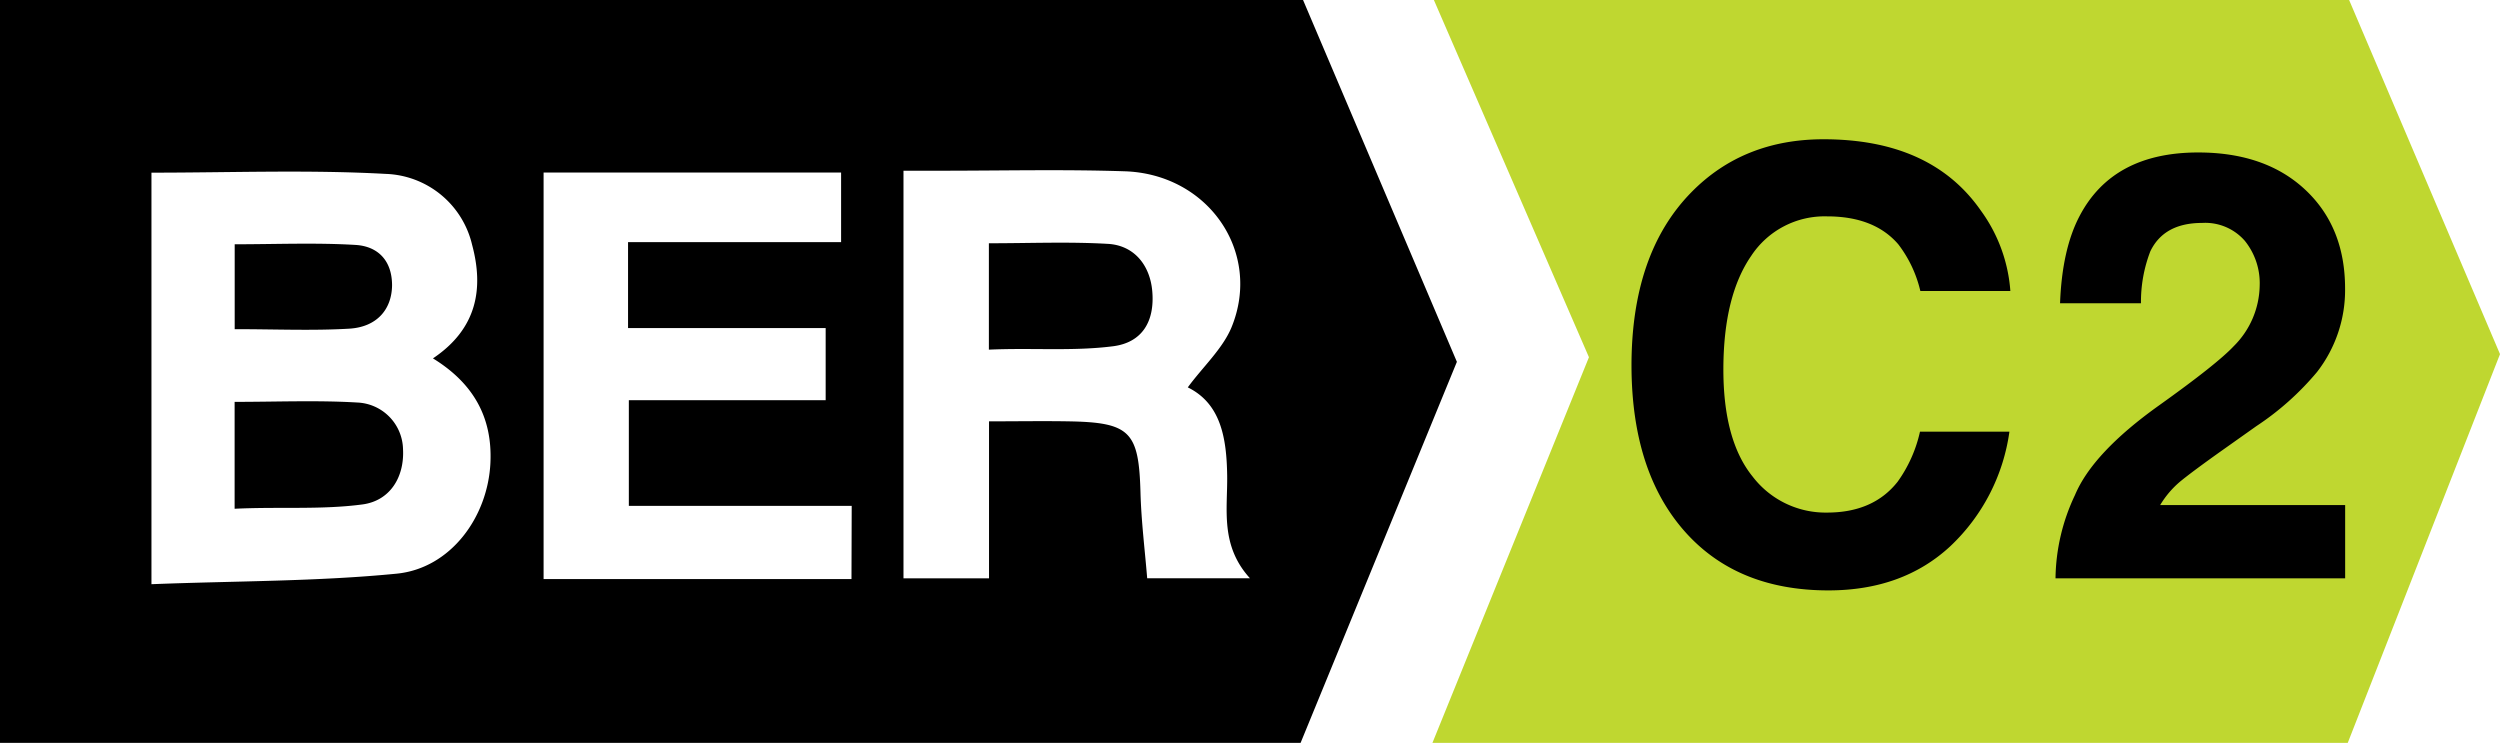 <svg xmlns="http://www.w3.org/2000/svg" viewBox="0 0 346.63 103"><path d="M153.57 33.81c-5.4-.31-10.83-.08-16.46-.08v14.75c6-.27 11.68.24 17.21-.47 4.08-.52 5.78-3.48 5.45-7.56-.29-3.66-2.51-6.45-6.2-6.64zM48.43 45.57c3.84-.23 5.89-2.69 5.93-6 0-3.48-2-5.43-5.07-5.61-5.52-.33-11.08-.09-16.75-.09v11.77c5.66 0 10.79.23 15.89-.07zM49.53 55.81c-5.56-.33-11.16-.09-17-.09v14.82c6.22-.3 12 .16 17.73-.6 3.87-.52 5.82-3.85 5.62-7.65a6.62 6.62 0 0 0-6.35-6.48z"/><path d="M180.67 0H0v103h180.33L202 50.17zM68 64.12c-.33 7.57-5.53 14.68-13 15.42-11.09 1.09-22.23 1-34 1.46V23.94c11 0 21.74-.42 32.46.17a12.75 12.75 0 0 1 12 9.84c1.61 6 .74 11.6-5.43 15.74 5.56 3.42 8.25 8.12 7.97 14.43zm50.06 16.17H75.37V23.92h41.25v9.65H87.08v11.92h27.4v10H87.19v14.65h30.9zm41-.11c-.31-3.83-.82-7.87-.93-11.92-.23-8.41-1.42-9.7-10-9.84-3.49-.06-7 0-11 0v21.77h-11.86V23.67h5.22c8.49 0 17-.2 25.46.08 11.6.38 19.07 11.24 14.8 21.64-1.25 3-4 5.5-6.06 8.32 4.55 2.24 5.38 6.94 5.46 12.2.07 4.71-1 9.69 3.16 14.27z"/><path fill="#bfd730" d="M198.81 0l21.5 49.53-21.7 53.47h126.91l21.11-53.9L325.71 0h-126.9z"/><path d="M234.48 26.69q7.22-7.38 18.36-7.38 14.92 0 21.81 9.89a21.56 21.56 0 0 1 4.09 11.15h-12.48a17 17 0 0 0-3.06-6.48Q259.87 30 253.32 30a12.18 12.18 0 0 0-10.52 5.49Q239 41 238.95 51T243 66.07a12.73 12.73 0 0 0 10.33 5q6.42 0 9.79-4.29a18.88 18.88 0 0 0 3.09-6.93h12.4a26.91 26.91 0 0 1-8.2 15.89q-6.6 6.12-16.9 6.12-12.75 0-20-8.27t-7.3-22.78q-.03-15.64 8.27-24.12zM287.7 68.64q2.47-5.88 11.67-12.44 8-5.71 10.33-8.19a12.1 12.1 0 0 0 3.61-8.43 9.34 9.34 0 0 0-2.07-6.2 7.28 7.28 0 0 0-5.92-2.47q-5.27 0-7.17 3.93a19.46 19.46 0 0 0-1.3 7.21h-11.22q.28-7.5 2.72-12.12 4.62-8.79 16.43-8.79 9.33 0 14.85 5.17T325.15 40a18.49 18.49 0 0 1-3.9 11.59 38.8 38.8 0 0 1-8.41 7.5l-4.63 3.28q-4.34 3.08-6 4.46a13 13 0 0 0-2.7 3.2h25.65v10.16H285a27.62 27.62 0 0 1 2.7-11.55z"/></svg>